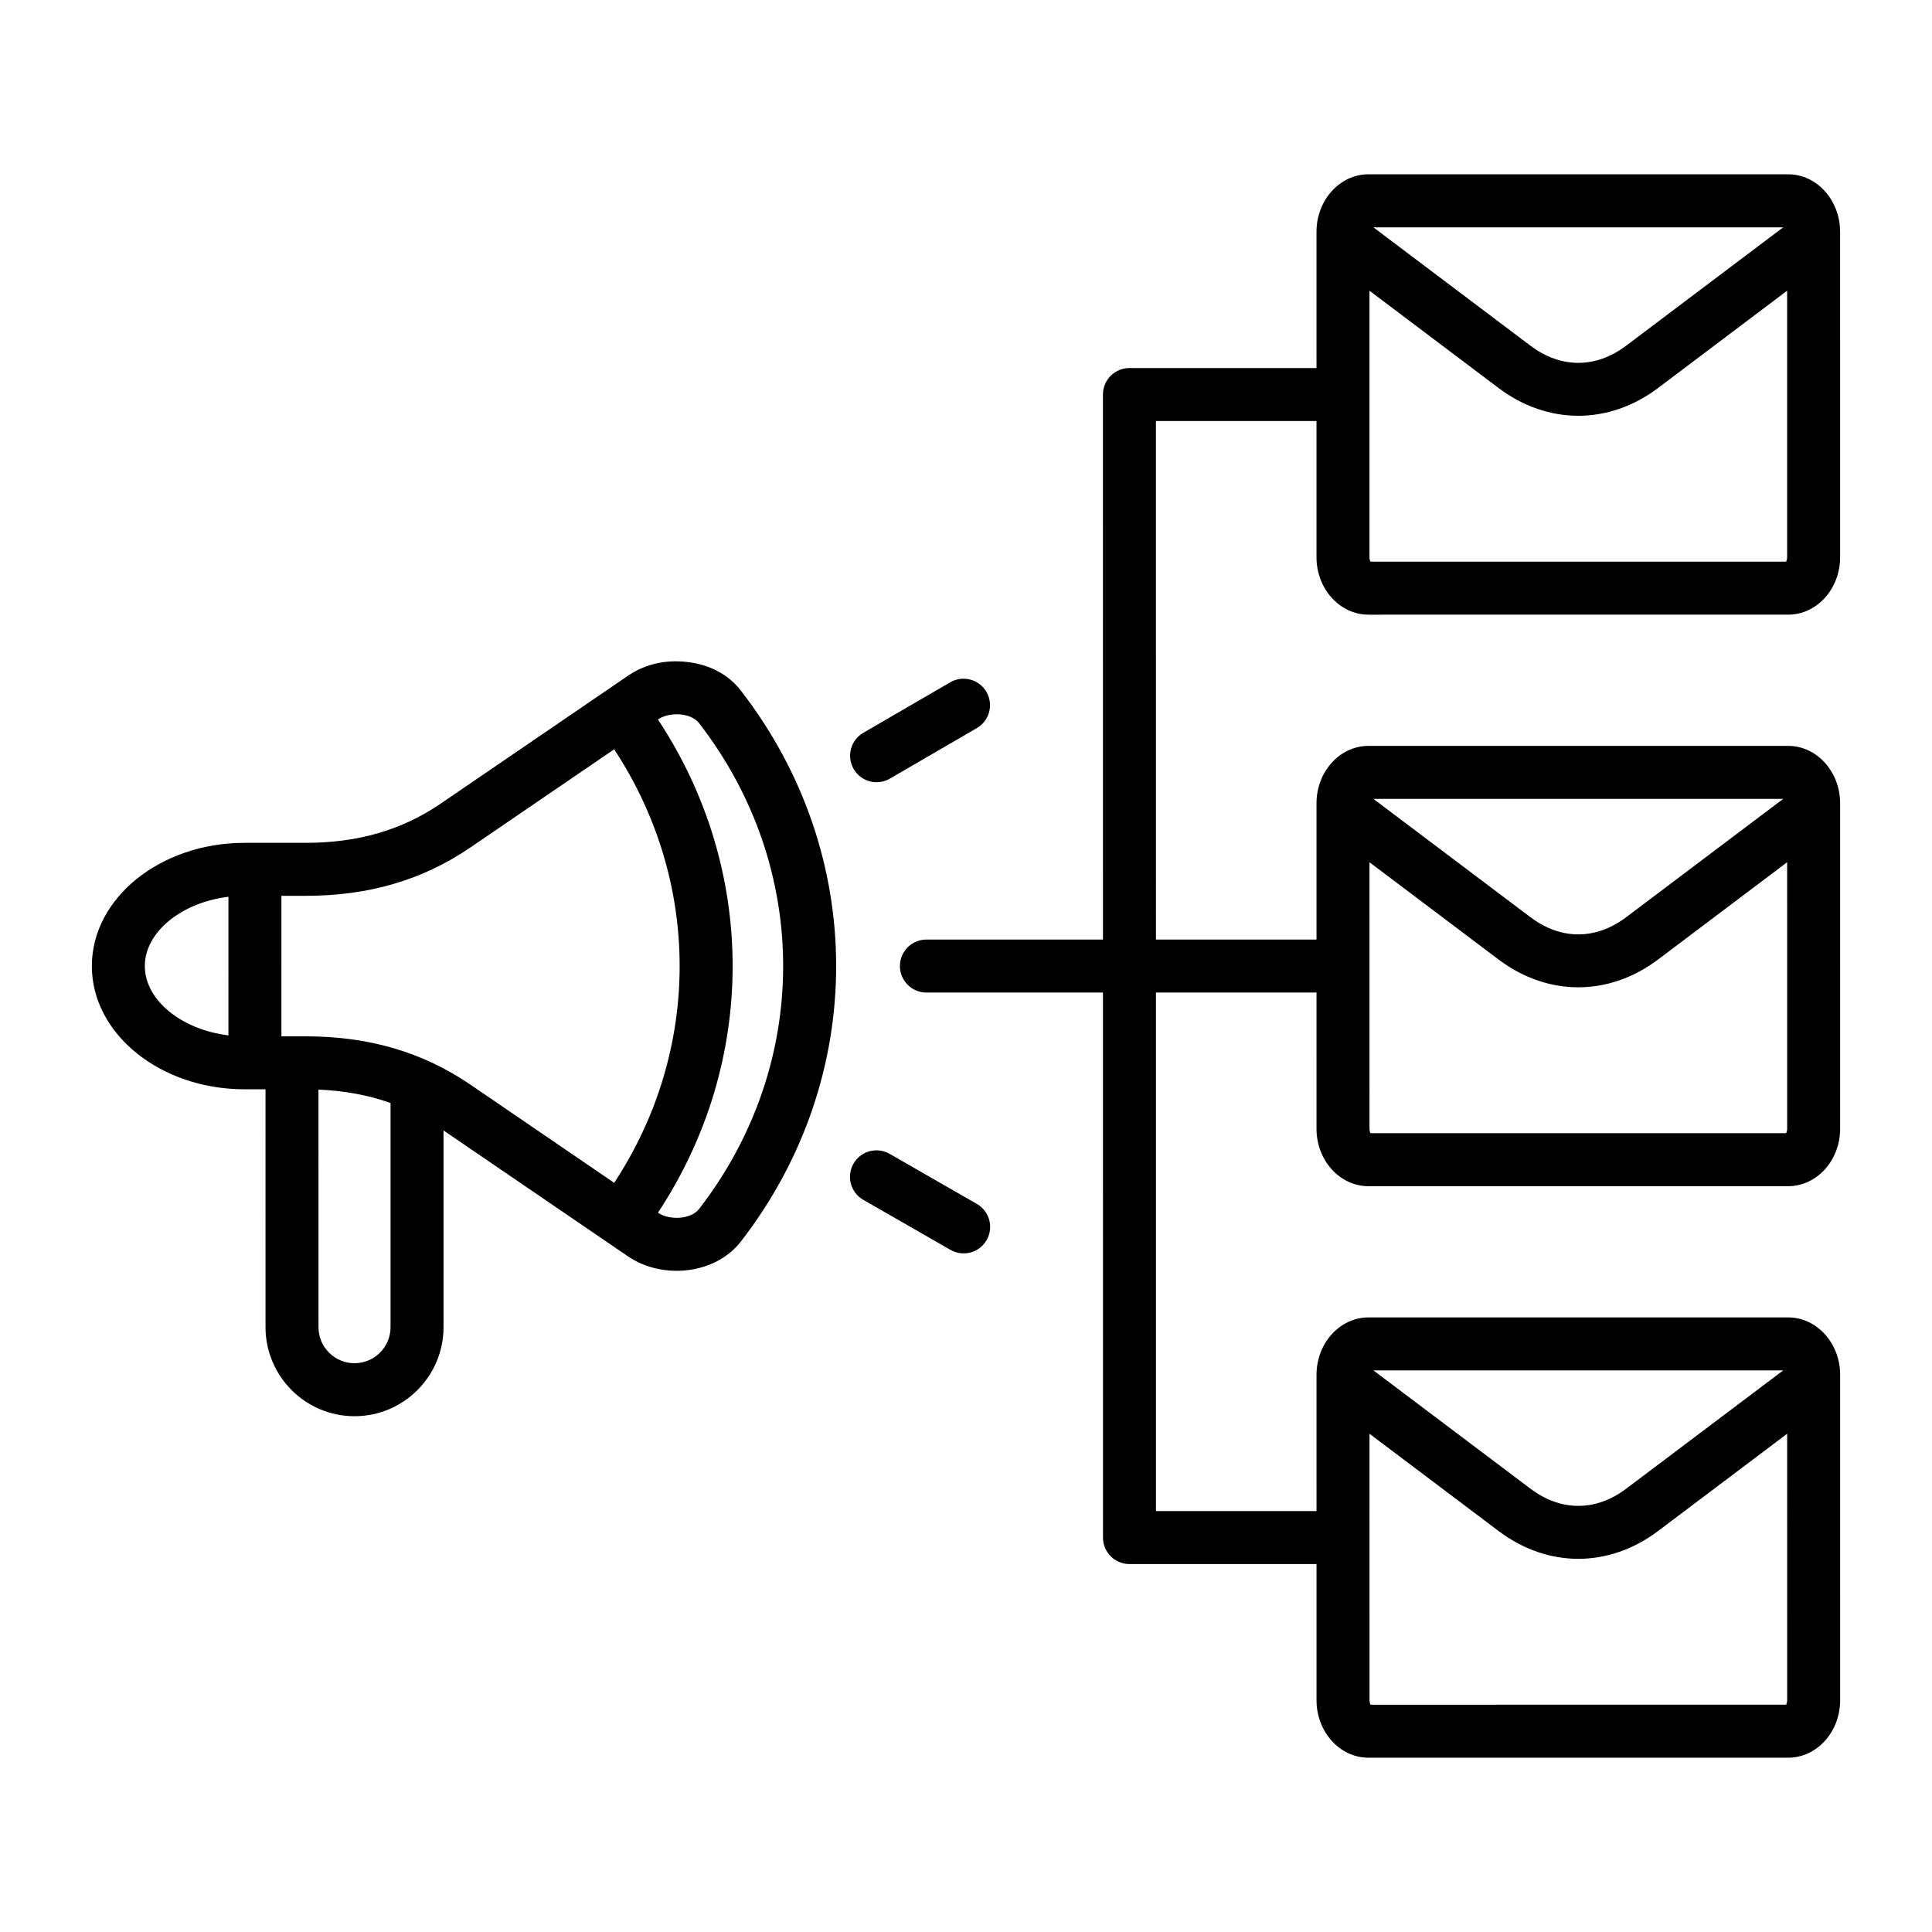 <svg xmlns="http://www.w3.org/2000/svg" id="Layer_1" viewBox="0 0 500 500"><path clip-rule="evenodd" d="m255.342 320.926c-1.907 3.326-6.108 4.399-9.359 2.541l-22.569-12.955c-3.282-1.889-4.418-6.076-2.532-9.357 1.884-3.292 6.074-4.424 9.357-2.536l22.569 12.955c3.285 1.883 4.418 6.071 2.534 9.352zm-34.412-121.905c-1.902-3.275-.787-7.468 2.486-9.369l22.501-13.071c3.274-1.906 7.471-.786 9.37 2.483 1.902 3.275.79 7.468-2.484 9.369l-22.501 13.071c-3.261 1.896-7.455.824-9.372-2.483zm-40.043 113.901c-2.018 2.597-7.51 3.01-10.611.924 25.774-38.989 25.772-88.67-.003-127.658 3.095-2.081 8.587-1.69 10.613.924 29.058 37.48 29.06 88.33.001 125.81zm-101.749-44.72c16.342 0 30.271 4.089 42.588 12.492l37.226 25.419c22.588-34.334 22.587-77.857-.003-112.19l-37.225 25.409c-12.314 8.41-26.244 12.505-42.585 12.506h-6.313l.001 36.365zm12.612 84.599c-5.142 0-9.325-4.181-9.325-9.328l-.002-61.484c6.718.277 12.905 1.426 18.648 3.465l.001 58.019c.001 5.146-4.182 9.328-9.322 9.328zm-54.268-102.781c0-8.86 9.546-16.473 21.634-17.934l.001 35.868c-12.089-1.467-21.635-9.079-21.635-17.934zm140.39-78.693c-5.656-.676-10.967.56-15.364 3.564l-48.514 33.126c-9.961 6.798-21.362 10.108-34.854 10.109h-15.845c-21.793.001-39.524 14.308-39.523 31.895 0 17.582 17.732 31.888 39.525 31.888h5.417l.002 61.565c0 12.701 10.334 23.04 23.036 23.039 12.7 0 23.033-10.339 23.033-23.04l-.001-50.914 47.728 32.58c8.906 6.082 22.59 4.723 29.213-3.819 32.898-42.43 32.894-100.18-.004-142.606-3.211-4.141-8.001-6.706-13.849-7.387zm284.366-25.97-107.544.003c-.124-.208-.273-.589-.273-1.149l-.002-68.975 33.402 25.176c12.719 9.587 28.567 9.589 41.288-.001l33.4-25.178.002 68.975c0 .56-.151.941-.273 1.149zm-.747-86.522-106.055.003 40.635 30.623c7.874 5.932 16.91 5.931 24.786-.001zm.004 147.914-40.633 30.619c-7.876 5.932-16.913 5.932-24.786.001l-40.635-30.617zm.747 86.522c.122-.214.273-.606.273-1.155l-.002-68.97-33.4 25.172c-12.737 9.589-28.554 9.599-41.288.001l-33.402-25.17.002 68.97c0 .549.149.941.273 1.155zm-.744 61.386-40.633 30.613c-7.876 5.932-16.913 5.932-24.786.001l-40.635-30.611zm.747 86.523c.122-.219.273-.601.273-1.161l-.002-68.964-33.4 25.166c-12.743 9.604-28.546 9.604-41.288.001l-33.402-25.165.002 68.964c0 .56.149.941.273 1.161zm.532-396.075-108.627.003c-7.412 0-13.443 6.695-13.442 14.89l.001 35.25-48.406.001c-3.786 0-6.857 3.067-6.857 6.85l.003 141.058-45.695.001c-3.786 0-6.856 3.073-6.856 6.856s3.071 6.856 6.857 6.856l45.695-.001.003 141.053c0 3.789 3.071 6.856 6.857 6.856l48.406-.001.001 35.245c0 8.202 6.032 14.873 13.443 14.872l108.627-.003c7.412 0 13.442-6.672 13.442-14.873l-.002-84.212c0-8.196-6.031-14.861-13.443-14.861l-108.627.003c-7.412 0-13.443 6.666-13.442 14.862l.001 35.256-41.552.001-.003-134.197 41.552-.001.001 35.25c0 8.202 6.032 14.867 13.443 14.867l108.627-.003c7.412 0 13.442-6.666 13.442-14.867l-.002-84.218c0-8.196-6.031-14.861-13.443-14.861l-108.627.003c-7.412 0-13.443 6.666-13.442 14.862l.001 35.256-41.552.001-.003-134.202 41.552-.001.001 35.256c0 8.196 6.032 14.861 13.443 14.861l108.627-.003c7.412 0 13.442-6.666 13.442-14.862l-.002-84.212c-.002-8.196-6.032-14.891-13.444-14.891z" fill-rule="evenodd"></path></svg>
